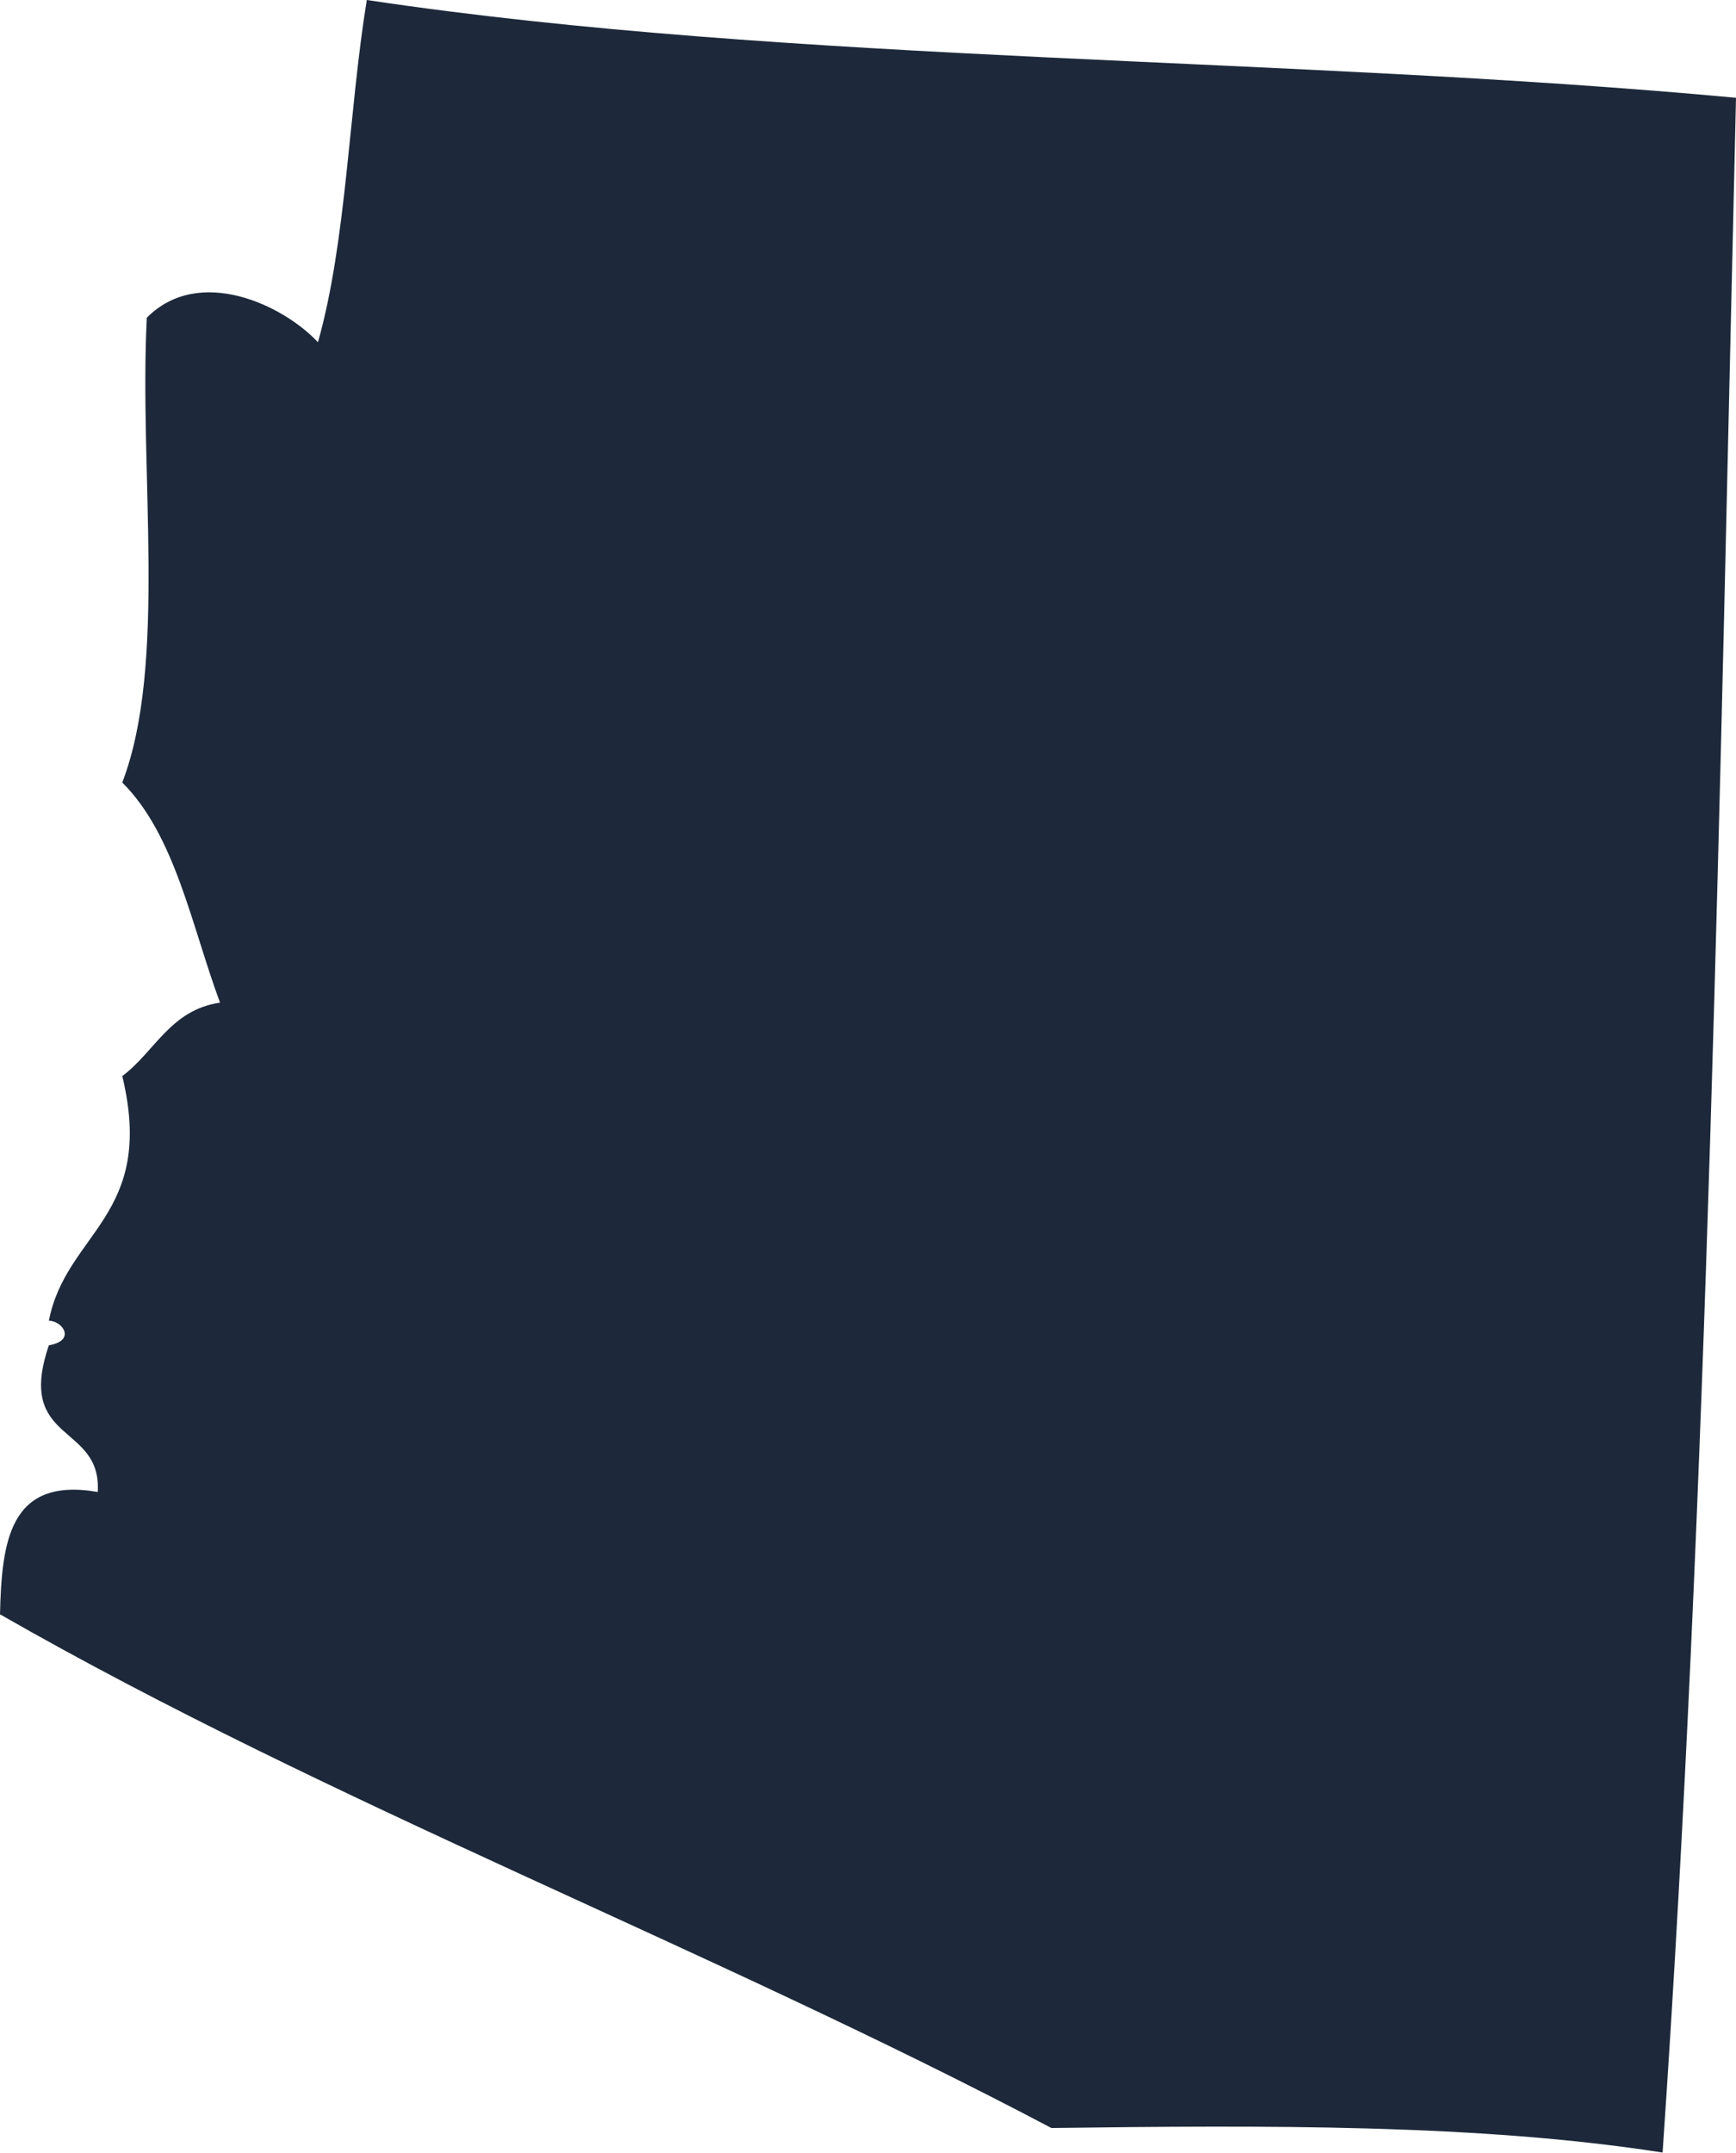 <?xml version="1.0" encoding="UTF-8"?>
<svg id="Layer_2" data-name="Layer 2" xmlns="http://www.w3.org/2000/svg" viewBox="0 0 88.45 109.63">
  <defs>
    <style>
      .cls-1 {
        fill: #1d293a;
        fill-rule: evenodd;
      }
    </style>
  </defs>
  <g id="Layer_1-2" data-name="Layer 1">
    <path class="cls-1" d="M18.69,0c21.67,3.25,46.97,2.86,69.76,4.98-.83,35.3-1.42,70.84-3.74,104.64-9.34-1.46-20.2-1.39-31.14-1.25-17.4-9.18-36.67-16.48-53.57-26.16.09-3.65.45-7.02,4.98-6.23.21-3.53-4.21-2.43-2.49-7.47,1.41-.24.69-1.25,0-1.25.88-4.52,5.46-5.33,3.74-12.46,1.66-1.24,2.45-3.37,4.98-3.74-1.46-3.94-2.28-8.52-4.98-11.21,2.3-6,.85-15.76,1.25-23.67,2.67-2.69,6.96-.64,8.72,1.25,1.46-5.18,1.56-11.73,2.49-17.44Z"/>
  </g>
</svg>